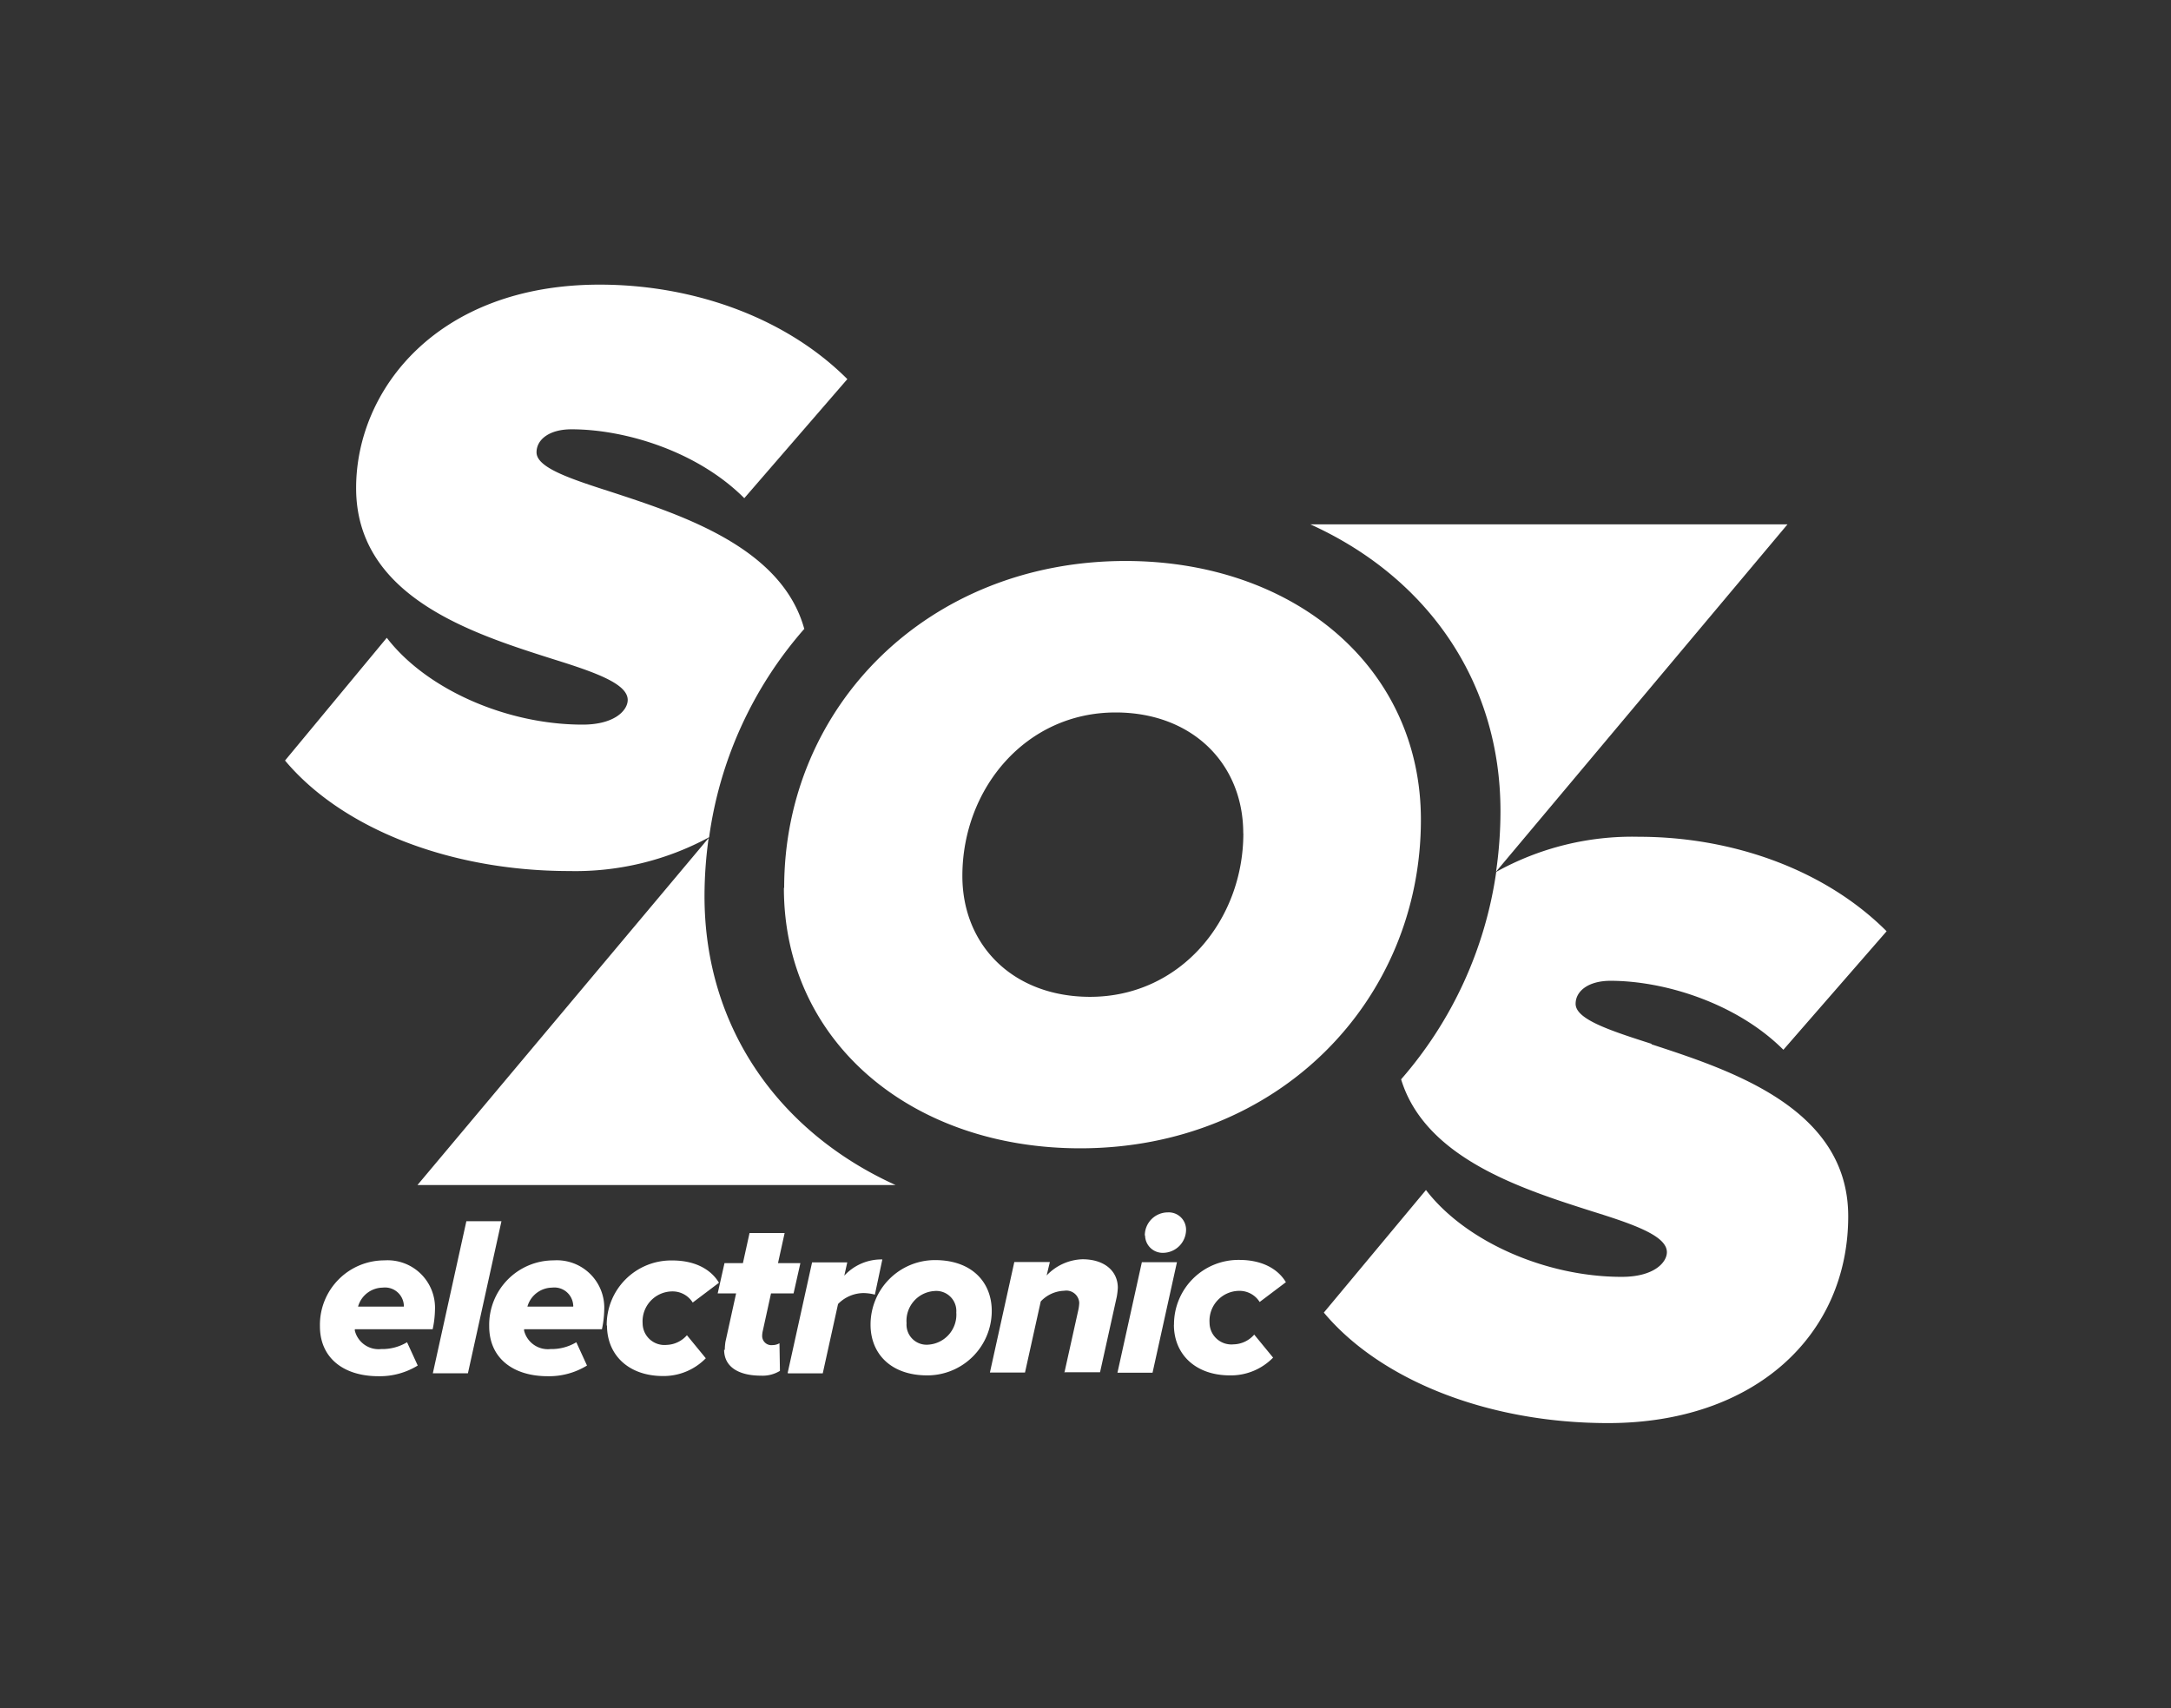 <svg id="Layer_1" data-name="Layer 1" xmlns="http://www.w3.org/2000/svg" viewBox="0 0 235.74 185.48"><rect x="0" y="0" width="235.74" height="185.48" fill="#333333" stroke="none"/><defs><style>.cls-1{fill:none;}.cls-2{fill:#fff;}</style></defs><title>SOS_Logo_RGB</title><rect class="cls-1" width="235.74" height="185.48"/><path class="cls-2" d="M162.45,94.66a45.77,45.77,0,0,0,.48-6.58c0-14.28-8.17-25.5-20.65-31.14H194.1ZM76.5,97.32A45.63,45.63,0,0,1,76.95,91L45.33,128.69H97.25C84.7,123,76.5,111.7,76.5,97.32"/><path class="cls-2" d="M43.85,141.88a0.44,0.44,0,0,0,0-.17,2.05,2.05,0,0,0-2.3-1.88,2.82,2.82,0,0,0-2.67,2.06h5ZM34.74,144a7,7,0,0,1,7-7.13,5.15,5.15,0,0,1,5.49,5.4,10.52,10.52,0,0,1-.25,2.08H38.53v0.15a2.66,2.66,0,0,0,2.87,2,5.21,5.21,0,0,0,2.8-.74l1.16,2.53a7.87,7.87,0,0,1-4.26,1.16c-3.81,0-6.36-2-6.36-5.42M47,149.13l3.64-16.51h3.81l-3.64,16.51H47Zm15.24-7.25a0.44,0.44,0,0,0,0-.17,2.05,2.05,0,0,0-2.3-1.88,2.82,2.82,0,0,0-2.67,2.06h5ZM53.12,144a7,7,0,0,1,7-7.13,5.15,5.15,0,0,1,5.49,5.4,10.69,10.69,0,0,1-.25,2.08H56.91v0.15a2.66,2.66,0,0,0,2.87,2,5.21,5.21,0,0,0,2.8-.74l1.16,2.53a7.87,7.87,0,0,1-4.26,1.16c-3.81,0-6.36-2-6.36-5.42m12.76-.07A7,7,0,0,1,73,136.88c2.6,0,4.26,1.06,5.07,2.42l-2.85,2.15a2.58,2.58,0,0,0-2.25-1.21,3.25,3.25,0,0,0-3.19,3.46,2.37,2.37,0,0,0,2.6,2.35A3.06,3.06,0,0,0,74.59,145l2.05,2.5A6.4,6.4,0,0,1,72,149.43c-3.74,0-6.09-2.28-6.09-5.5m12.79,2.67a7,7,0,0,1,.07-0.87l1.16-5.27h-2l0.74-3.29h2l0.72-3.27h3.81l-0.72,3.27h2.43l-0.74,3.29H83.72l-0.89,4.06a2.53,2.53,0,0,0-.07.55,1,1,0,0,0,1.14,1,1.49,1.49,0,0,0,.74-0.2l0.05,3a3.62,3.62,0,0,1-2.06.52c-2.33,0-4-.89-4-2.82m6.9,2.52,2.65-12H92l-0.32,1.44a5.46,5.46,0,0,1,4.13-1.76L95,140.59a5.14,5.14,0,0,0-1.24-.17A3.91,3.91,0,0,0,91,141.61l-1.66,7.53H85.57Zm18.31-6.56a2.18,2.18,0,0,0-2.4-2.33,3.24,3.24,0,0,0-3,3.49,2.18,2.18,0,0,0,2.4,2.33,3.26,3.26,0,0,0,3-3.49m-9.31,1.36a7,7,0,0,1,7-7.05c4,0,6.16,2.4,6.16,5.52a7,7,0,0,1-7,7c-4,0-6.16-2.4-6.16-5.5m21.05,5.2,1.49-6.71a4.43,4.43,0,0,0,.12-0.87,1.4,1.4,0,0,0-1.63-1.31,3.65,3.65,0,0,0-2.55,1.16l-1.71,7.72h-3.81l2.65-12H114l-0.35,1.46a5.58,5.58,0,0,1,3.89-1.76c2.4,0,3.84,1.29,3.84,3.1a7.46,7.46,0,0,1-.12,1l-1.81,8.17h-3.81Zm8.73-14.9a2.5,2.5,0,0,1,2.48-2.5,1.88,1.88,0,0,1,2,1.86,2.52,2.52,0,0,1-2.45,2.53,1.91,1.91,0,0,1-2-1.88m-3,14.9,2.65-12h3.81l-2.65,12h-3.81Zm6.14-5.2a7,7,0,0,1,7.08-7.05c2.6,0,4.26,1.06,5.07,2.42l-2.85,2.15a2.58,2.58,0,0,0-2.25-1.21,3.25,3.25,0,0,0-3.19,3.46,2.37,2.37,0,0,0,2.6,2.35,3.06,3.06,0,0,0,2.25-1.06l2.05,2.5a6.4,6.4,0,0,1-4.68,1.93c-3.74,0-6.09-2.28-6.09-5.5"/><path class="cls-2" d="M135,90.5c0-7.58-5.55-13.13-13.86-13.13-9.8,0-16.64,8.32-16.64,17.75,0,7.58,5.55,13.13,13.87,13.13,9.8,0,16.64-8.32,16.64-17.75M85.15,96.41c0-19.69,15.62-35.49,37.07-35.49,18.21,0,32.07,11.46,32.07,28.1,0,19.69-15.53,35.68-37,35.68-18.3,0-32.17-11.55-32.17-28.28m2.19-28.1A43.23,43.23,0,0,0,77,90.92a30.5,30.5,0,0,1-15.18,3.67c-13.13,0-24.77-4.71-30.87-12L42,69.26c4.25,5.55,12.94,9.43,21.26,9.43,3.51,0,4.9-1.57,4.9-2.68,0-1.76-3.51-3-8.13-4.44C51.33,68.8,38.67,64.83,38.67,53c0-10.72,8.87-22.09,26.44-22.09,10.08,0,20.15,3.51,26.9,10.26L80.82,54.1C75.73,49,67.88,46.62,62.05,46.62c-2.4,0-3.79,1.11-3.79,2.5,0,1.66,3.61,2.86,8.23,4.34C74.24,56,84.93,59.52,87.34,68.32m92,45.09c8.78,2.87,21.35,7,21.35,18.67,0,12.94-10.17,22.46-26.07,22.46-13.13,0-24.77-4.71-30.87-12l11.09-13.31c4.25,5.55,12.94,9.43,21.26,9.43,3.51,0,4.9-1.57,4.9-2.68,0-1.76-3.51-3-8.13-4.44-7.55-2.41-18.1-5.73-20.73-14.33a43.67,43.67,0,0,0,10.33-22.53,30.43,30.43,0,0,1,15.49-3.81c10.07,0,20.15,3.51,26.9,10.26L193.65,114c-5.08-5.08-12.94-7.49-18.77-7.49-2.4,0-3.79,1.11-3.79,2.5,0,1.66,3.6,2.86,8.23,4.34"/></svg>